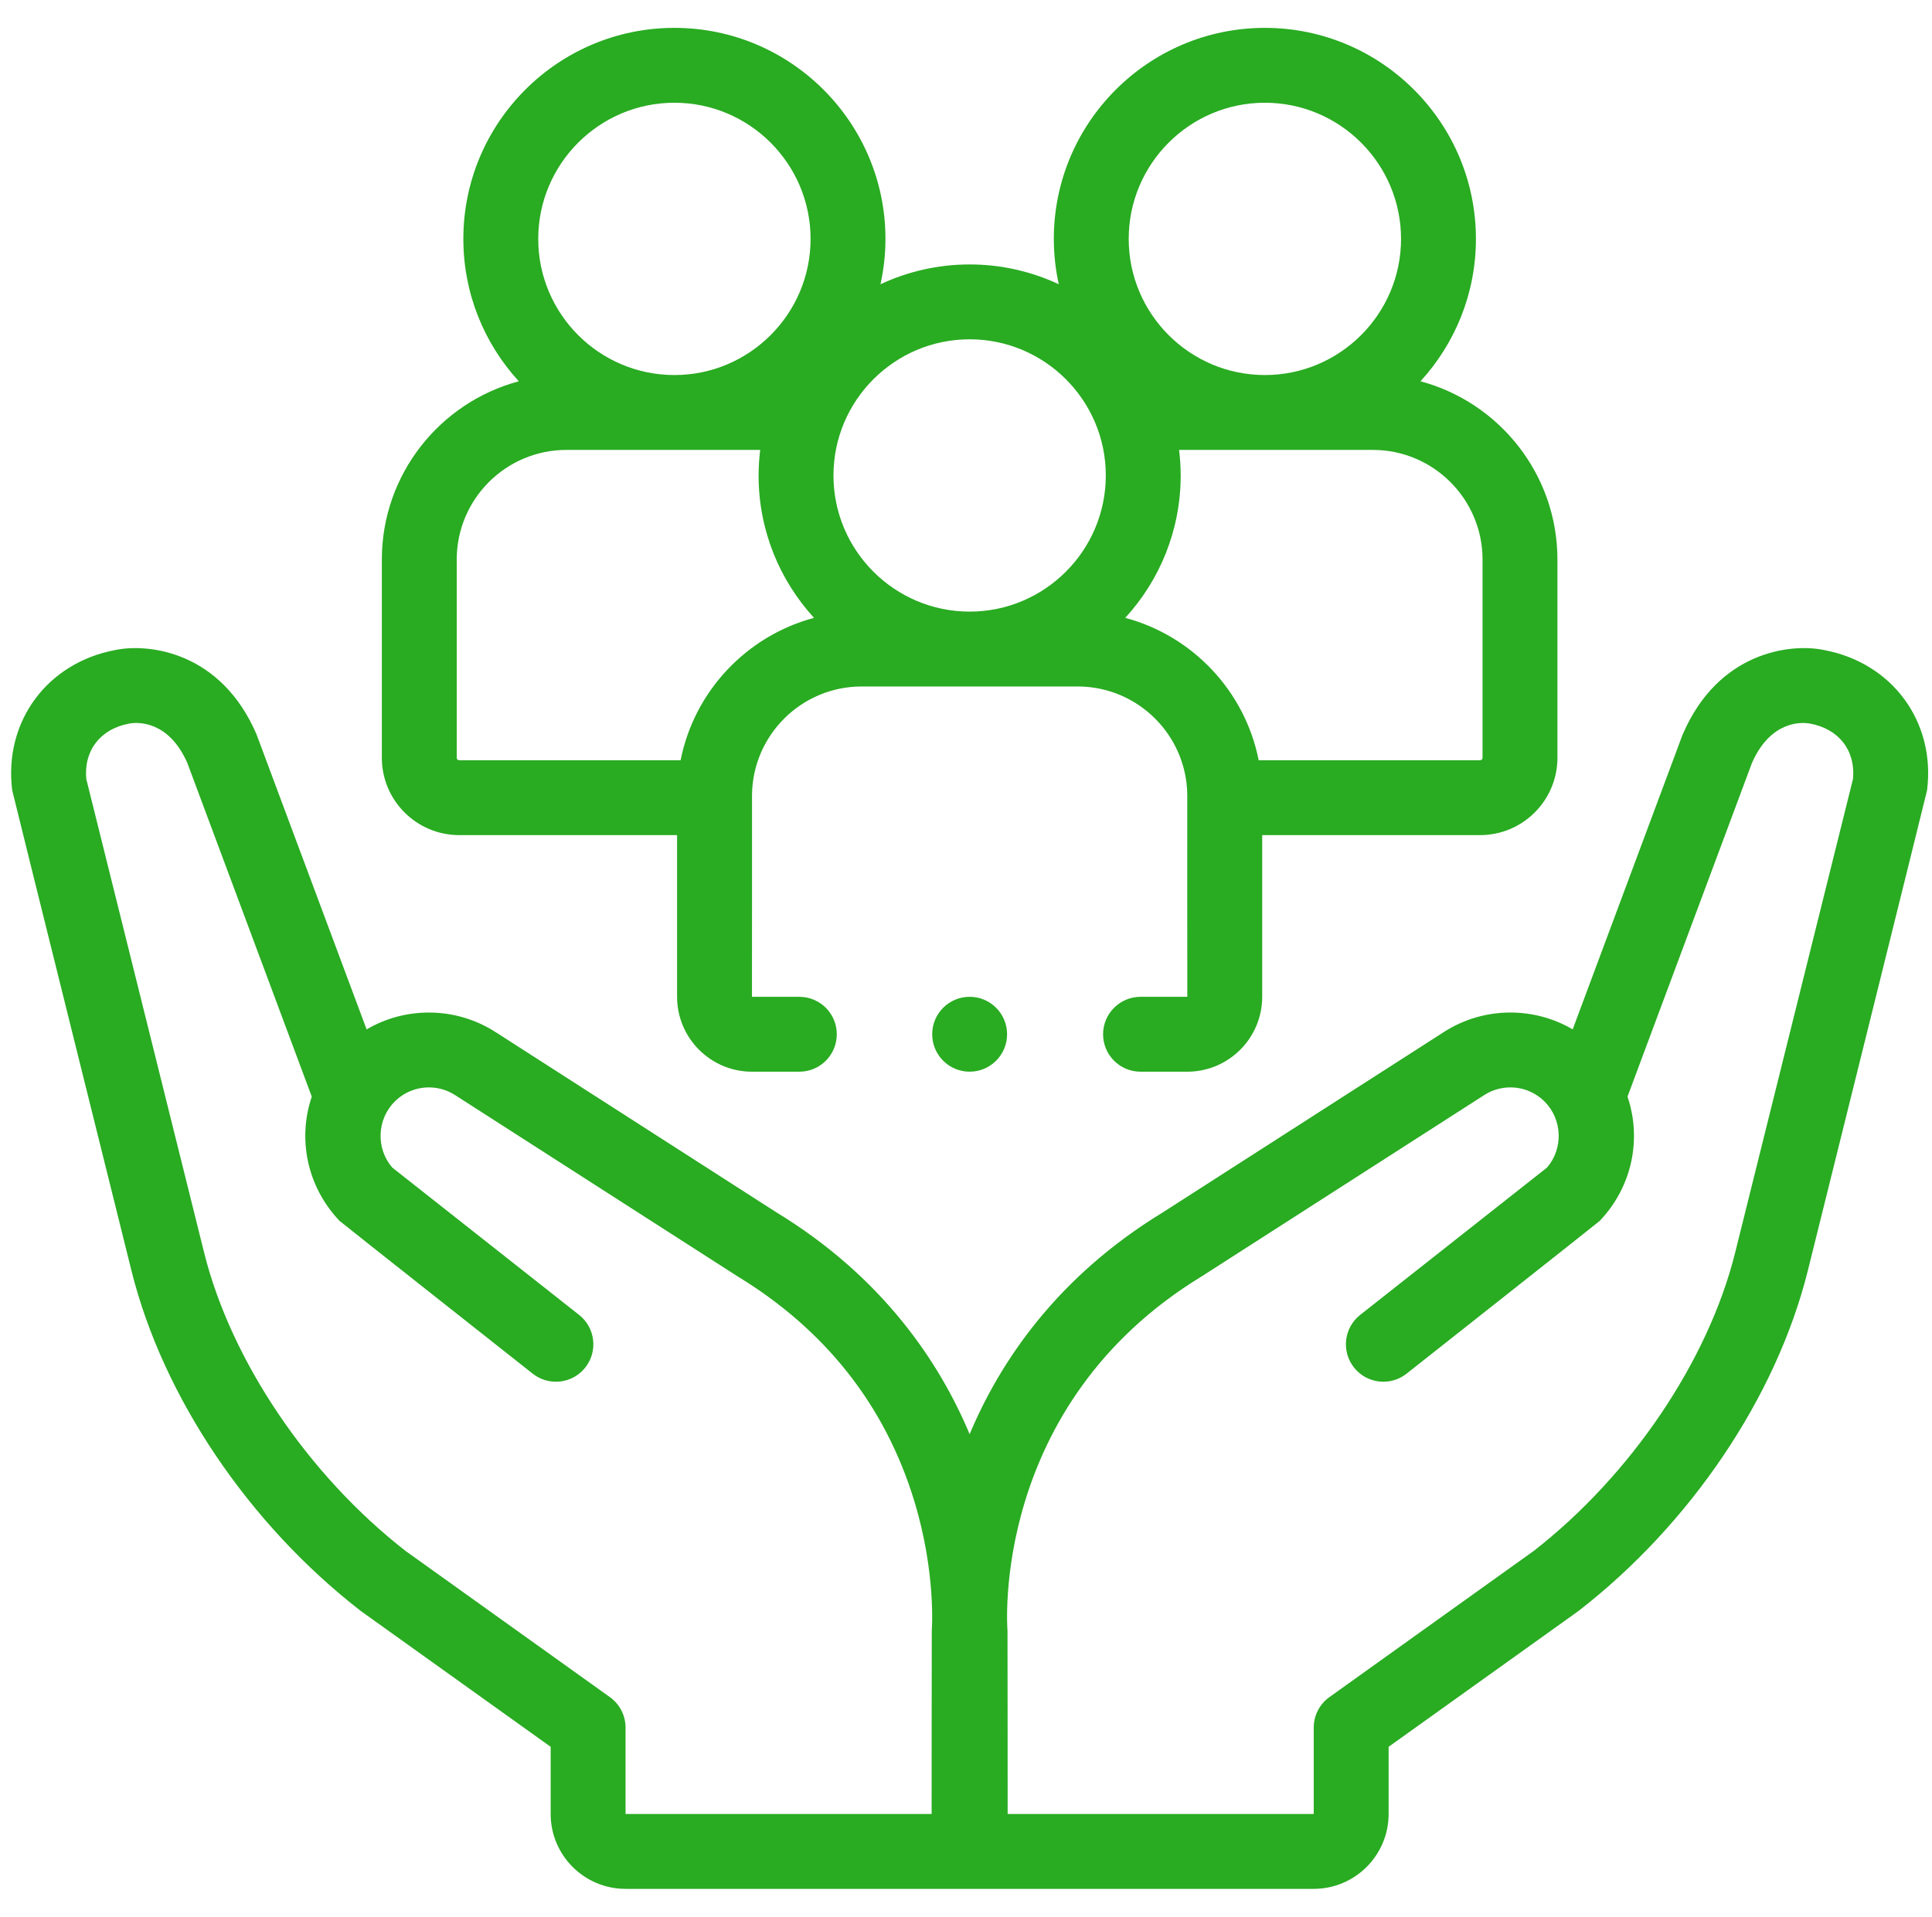 <svg width="129" height="128" viewBox="0 0 129 128" fill="none" xmlns="http://www.w3.org/2000/svg">
<g clip-path="url(#clip0_1757_18191)">
<path d="M121.778 43.407C119.531 42.945 114.725 43.531 112.36 49.036C112.344 49.073 112.329 49.111 112.314 49.149L105.008 68.744C103.758 68.01 102.331 67.618 100.844 67.618C99.263 67.618 97.725 68.071 96.398 68.925L77.658 80.954C70.548 85.284 66.76 90.969 64.743 95.776C62.726 90.969 58.938 85.284 51.828 80.954L33.092 68.927C31.762 68.071 30.223 67.619 28.642 67.619C27.156 67.619 25.729 68.01 24.479 68.744C24.479 68.744 17.142 49.073 17.126 49.036C14.761 43.531 9.956 42.946 7.708 43.407C3.143 44.258 0.245 48.191 0.814 52.77C0.827 52.87 8.786 84.89 8.786 84.89C10.887 93.291 16.596 101.765 24.058 107.558C24.084 107.578 24.11 107.598 24.136 107.617L36.768 116.654V121.14C36.768 123.897 39.011 126.14 41.768 126.14H87.718C90.475 126.14 92.718 123.897 92.718 121.14V116.654L105.35 107.617C105.377 107.598 105.403 107.578 105.429 107.558C112.89 101.765 118.599 93.291 120.701 84.887C120.701 84.887 128.66 52.87 128.672 52.77C129.241 48.19 126.343 44.258 121.778 43.407ZM62.215 108.909C62.208 108.983 62.205 121.139 62.205 121.139H41.768V115.369C41.768 114.562 41.379 113.805 40.722 113.336L27.086 103.579C20.595 98.525 15.444 90.903 13.637 83.68L5.761 52.02C5.583 50.119 6.701 48.674 8.641 48.319C8.69 48.31 8.667 48.317 8.695 48.309C9.174 48.235 11.256 48.097 12.51 50.957L20.817 73.234C19.868 76.034 20.481 79.228 22.671 81.531C22.753 81.617 35.571 91.737 35.571 91.737C36.654 92.592 38.227 92.406 39.082 91.322C39.937 90.238 39.751 88.666 38.667 87.811L26.191 77.971C25.098 76.706 25.157 74.763 26.349 73.57C26.962 72.956 27.777 72.618 28.642 72.618C29.261 72.618 29.864 72.795 30.388 73.133C30.388 73.133 49.187 85.199 49.205 85.21C55.107 88.798 59.088 93.844 61.037 100.207C62.518 105.042 62.217 108.878 62.215 108.909ZM123.725 52.02L115.85 83.677C114.043 90.904 108.891 98.525 102.4 103.579L88.764 113.336C88.107 113.805 87.718 114.562 87.718 115.369V121.139H67.281C67.281 121.139 67.278 108.983 67.271 108.909C67.257 108.759 66.081 93.841 80.281 85.21C80.299 85.199 99.101 73.131 99.101 73.131C99.622 72.796 100.225 72.618 100.844 72.618C101.709 72.618 102.524 72.956 103.136 73.568C104.329 74.763 104.388 76.706 103.295 77.971L90.819 87.811C89.735 88.666 89.549 90.238 90.404 91.322C91.259 92.406 92.831 92.592 93.915 91.737C93.915 91.737 106.733 81.617 106.815 81.531C109.005 79.228 109.618 76.035 108.669 73.234L116.976 50.957C118.231 48.097 120.313 48.235 120.791 48.309C120.819 48.316 120.796 48.31 120.845 48.319C122.785 48.674 123.903 50.12 123.725 52.02Z" fill="#29AB22"/>
<path d="M30.661 55.77H45.209V66.569C45.209 69.326 47.452 71.569 50.209 71.569H53.373C54.754 71.569 55.873 70.45 55.873 69.069C55.873 67.688 54.754 66.569 53.373 66.569H50.209C50.209 66.569 50.218 53.119 50.212 53.045C50.276 49.063 53.533 45.844 57.53 45.844H71.956C75.953 45.844 79.21 49.063 79.274 53.045C79.268 53.119 79.277 66.569 79.277 66.569H76.153C74.773 66.569 73.653 67.688 73.653 69.069C73.653 70.45 74.773 71.569 76.153 71.569H79.277C82.034 71.569 84.277 69.326 84.277 66.569V55.77H98.825C101.673 55.77 103.99 53.453 103.99 50.606V37.367C103.99 31.672 100.104 26.868 94.845 25.463C97.143 22.955 98.548 19.615 98.548 15.953C98.548 8.183 92.226 1.861 84.456 1.861C76.686 1.861 70.364 8.183 70.364 15.953C70.364 16.993 70.48 18.006 70.695 18.983C68.886 18.136 66.869 17.66 64.743 17.66C62.616 17.66 60.6 18.136 58.79 18.983C59.005 18.006 59.122 16.993 59.122 15.953C59.122 8.183 52.8 1.861 45.03 1.861C37.259 1.861 30.938 8.183 30.938 15.953C30.938 19.615 32.343 22.955 34.641 25.463C29.382 26.868 25.496 31.672 25.496 37.367V50.606C25.496 53.454 27.813 55.77 30.661 55.77ZM98.99 37.367V50.606C98.99 50.696 98.916 50.77 98.826 50.77H84.042C83.13 46.158 79.635 42.464 75.133 41.261C77.431 38.753 78.835 35.413 78.835 31.751C78.835 31.174 78.796 30.605 78.728 30.046H91.668C95.705 30.046 98.99 33.33 98.99 37.367ZM84.456 6.861C89.47 6.861 93.548 10.94 93.548 15.953C93.548 20.967 89.47 25.046 84.456 25.046C79.443 25.046 75.364 20.967 75.364 15.953C75.364 10.94 79.443 6.861 84.456 6.861ZM73.835 31.752C73.835 36.765 69.757 40.844 64.743 40.844C59.73 40.844 55.651 36.765 55.651 31.752C55.651 26.738 59.73 22.659 64.743 22.659C69.757 22.659 73.835 26.738 73.835 31.752ZM45.03 6.861C50.043 6.861 54.122 10.94 54.122 15.953C54.122 20.967 50.043 25.046 45.03 25.046C40.016 25.046 35.938 20.967 35.938 15.953C35.938 10.94 40.016 6.861 45.03 6.861ZM30.496 37.367C30.496 33.33 33.781 30.046 37.818 30.046H50.758C50.69 30.606 50.651 31.174 50.651 31.752C50.651 35.413 52.055 38.753 54.353 41.261C49.851 42.464 46.356 46.158 45.444 50.77H30.661C30.57 50.77 30.496 50.697 30.496 50.606V37.367Z" fill="#29AB22"/>
<path d="M64.743 71.568C66.124 71.568 67.243 70.449 67.243 69.068C67.243 67.688 66.124 66.568 64.743 66.568C63.362 66.568 62.243 67.688 62.243 69.068C62.243 70.449 63.362 71.568 64.743 71.568Z" fill="#29AB22"/>
</g>
<defs>
<clipPath id="clip0_1757_18191">
<rect width="128" height="128" fill="white" transform="translate(0.743)"/>
</clipPath>
</defs>
</svg>
